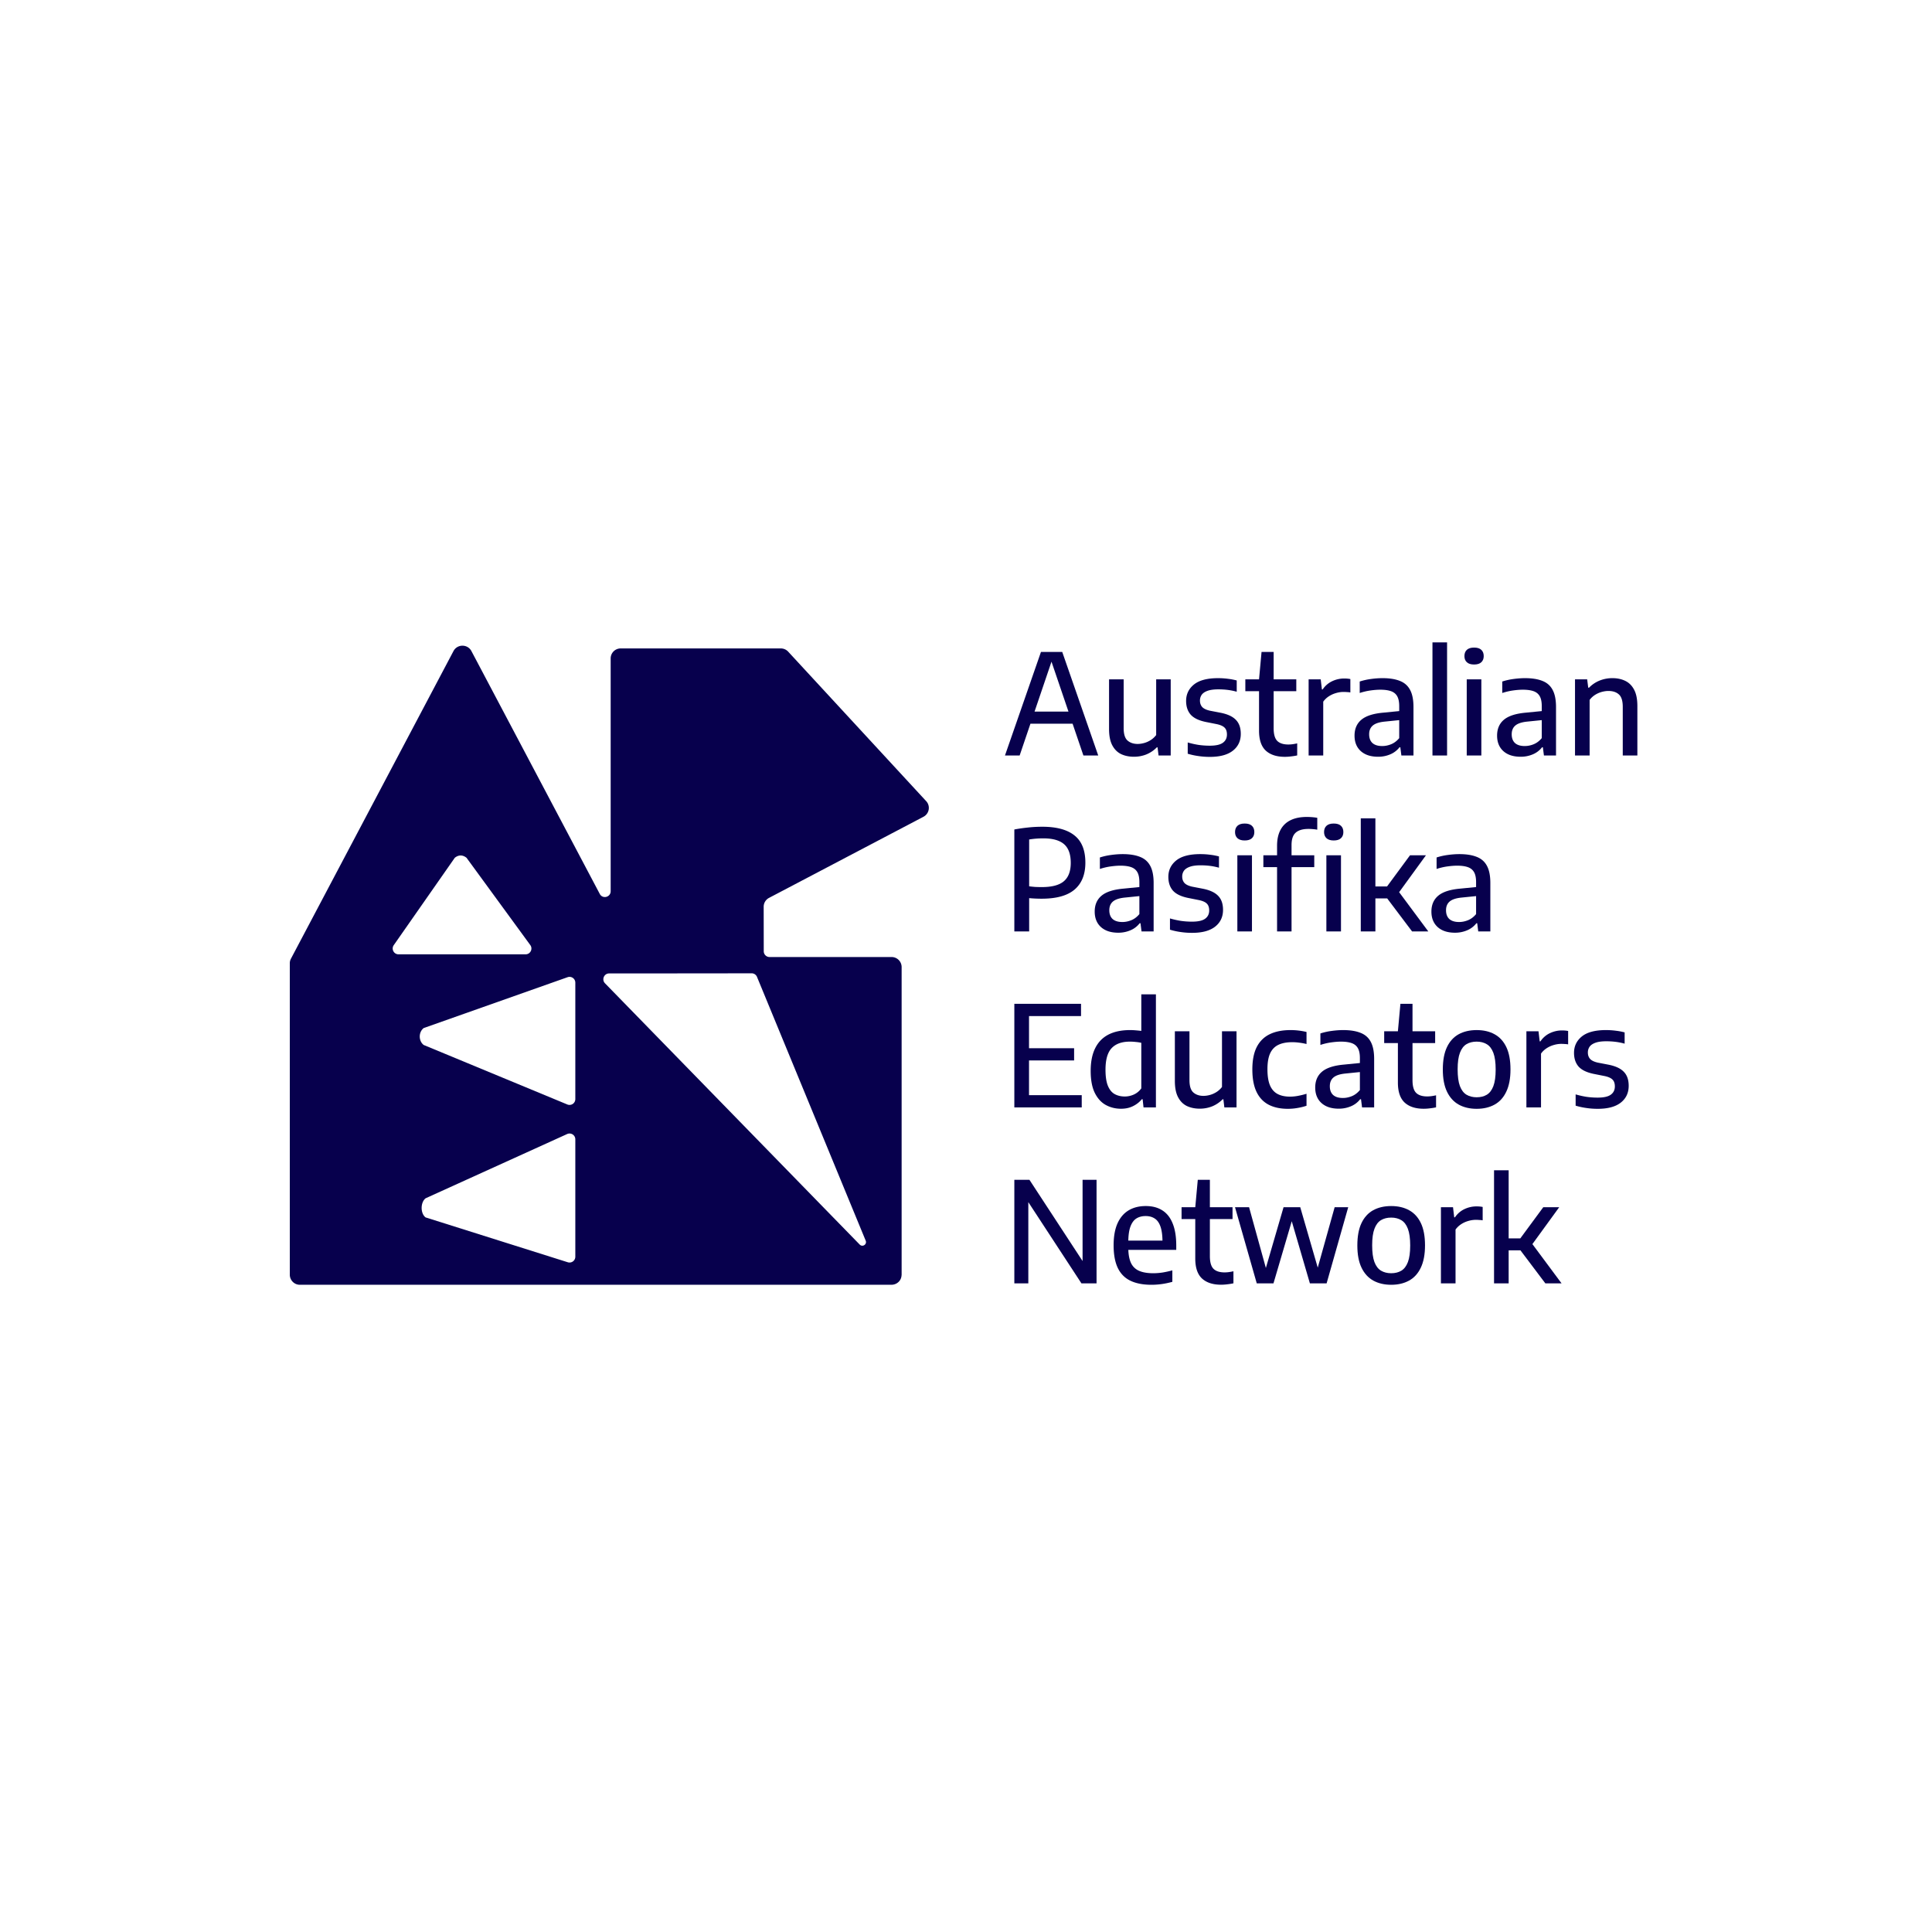 <?xml version="1.0" encoding="UTF-8"?>
<svg data-bbox="60 133 279 133" xmlns="http://www.w3.org/2000/svg" viewBox="0 0 400 400" height="400" width="400" data-type="color">
    <g>
        <path fill="#07004D" d="m191.754 165.867-28.573-30.953a2.07 2.07 0 0 0-1.517-.663h-33.167a2.068 2.068 0 0 0-2.065 2.073v48.191c0 1.255-1.67 1.674-2.255.565l-26.573-50.279c-.789-1.489-2.928-1.489-3.716 0l-33.644 63.673a2.041 2.041 0 0 0-.24 1.097c0 .034-.004.072-.004.106v64.227c0 1.157.93 2.095 2.075 2.095H184.59c.03 0 .057-.007.09-.007.041 0 .079 0 .12-.011.09-.008.173-.019.259-.042.008 0 .015 0 .023-.008.105-.022.206-.056.3-.098h.008c.09-.037.168-.078.247-.124.026-.018.056-.03.082-.048.042-.027.083-.057.121-.087.42-.31.728-.781.803-1.387.012-.061.015-.129.019-.193a.308.308 0 0 0 .011-.09v-63.677a2.08 2.08 0 0 0-2.076-2.085h-25.274a1.2 1.2 0 0 1-1.197-1.202l-.015-9.209c0-.754.409-1.448 1.069-1.814l32.057-16.839a2.069 2.069 0 0 0 .518-3.215v.004Zm-97.6 11.734c.777-.64 1.663-.64 2.44 0l13.196 18.065c.582.795.015 1.915-.964 1.915H82.504c-.968 0-1.539-1.097-.98-1.897l12.63-18.083Zm-6.43 35.246 29.824-10.54a1.2 1.2 0 0 1 1.566 1.147v24.103a1.2 1.2 0 0 1-1.622 1.127l-29.767-12.331c-1.092-.837-1.092-2.665 0-3.506Zm.392 35.247 29.331-13.315a1.198 1.198 0 0 1 1.667 1.109v24.302a1.2 1.2 0 0 1-1.539 1.154l-29.459-9.292c-1.1-.829-1.084-3.106 0-3.958Zm89.893 9.598-52.735-54.095c-.758-.758-.225-2.058.845-2.058 7.405 0 25.333-.015 29.502-.027a1.2 1.2 0 0 1 1.108.743l22.504 54.61c.315.762-.642 1.403-1.224.822v.005Z" data-color="1"/>
        <path fill="#07004D" d="m208.069 156.416 7.454-21.445h4.4l7.454 21.445h-3.069l-6.817-20.04h.42l-6.803 20.04h-3.039Zm4.27-6.579.694-2.507h9.365l.694 2.507h-10.753Z" data-color="1"/>
        <path fill="#07004D" d="M234.77 156.676c-.993 0-1.881-.183-2.663-.55-.772-.377-1.379-.986-1.824-1.826-.443-.84-.665-1.961-.665-3.362v-10.287h3.025v10.114c0 1.226.265 2.076.796 2.55.54.473 1.24.71 2.099.71.424 0 .868-.063 1.331-.189a4.992 4.992 0 0 0 1.346-.594 4.43 4.43 0 0 0 1.158-1.058v-11.533h3.01v15.765h-2.518l-.203-1.681h-.159a6.382 6.382 0 0 1-2.171 1.463 6.932 6.932 0 0 1-2.562.478Z" data-color="1"/>
        <path fill="#07004D" d="M250.479 156.705c-.82 0-1.611-.058-2.373-.174a14.489 14.489 0 0 1-2.201-.478v-2.333c.773.223 1.53.392 2.273.508.752.106 1.515.159 2.287.159 1.264 0 2.171-.203 2.721-.609.559-.405.839-.975.839-1.709 0-.619-.159-1.087-.477-1.406-.319-.328-.864-.575-1.636-.739l-2.258-.449c-1.457-.3-2.504-.807-3.141-1.522-.627-.724-.94-1.671-.94-2.84 0-1.381.54-2.511 1.621-3.39 1.09-.879 2.754-1.319 4.993-1.319.695 0 1.371.044 2.027.131.656.077 1.268.193 1.837.347v2.333a12.987 12.987 0 0 0-1.866-.376 15.38 15.38 0 0 0-1.926-.116c-.964 0-1.727.106-2.287.318-.549.203-.945.479-1.186.826a2.068 2.068 0 0 0-.348 1.174c0 .531.15.971.449 1.319.309.347.845.608 1.607.782l2.257.435c1.439.29 2.485.782 3.141 1.478.666.686.999 1.647.999 2.883 0 1.468-.55 2.633-1.65 3.492-1.091.85-2.677 1.275-4.762 1.275Z" data-color="1"/>
        <path fill="#07004D" d="M266.01 156.691c-1.698 0-3.015-.43-3.951-1.29-.926-.869-1.389-2.246-1.389-4.129v-10.621l.521-5.68h2.504v15.808c0 1.246.251 2.12.752 2.623.502.492 1.264.739 2.287.739.29 0 .579-.02.869-.058.289-.039.613-.097.969-.174v2.492a11.71 11.71 0 0 1-1.259.203 9.822 9.822 0 0 1-1.303.087Zm-8.177-13.592v-2.448h10.551v2.448h-10.551Z" data-color="1"/>
        <path fill="#07004D" d="M270.936 156.416v-15.765h2.504l.246 2.086h.159a4.86 4.86 0 0 1 1.955-1.695 5.778 5.778 0 0 1 2.518-.565c.231 0 .453.009.666.029.212.019.41.048.593.087v2.767a5.694 5.694 0 0 0-.709-.072 8.25 8.25 0 0 0-.709-.029c-.502 0-1.018.077-1.549.232a5.372 5.372 0 0 0-1.477.666c-.462.3-.853.671-1.172 1.116v11.143h-3.025Z" data-color="1"/>
        <path fill="#07004D" d="M285.321 156.676c-1.525 0-2.721-.391-3.59-1.173-.859-.783-1.288-1.85-1.288-3.203 0-1.4.473-2.497 1.419-3.289.945-.792 2.46-1.28 4.545-1.463l3.951-.391.303 1.84-3.994.405c-1.139.116-1.959.392-2.461.826-.491.425-.738 1.024-.738 1.797 0 .783.227 1.386.681 1.811.463.416 1.138.623 2.026.623.617 0 1.235-.125 1.853-.376.617-.252 1.172-.672 1.664-1.261v-6.607c0-.889-.14-1.58-.42-2.072-.28-.493-.709-.841-1.288-1.044-.579-.202-1.317-.304-2.214-.304-.599 0-1.274.053-2.027.159-.752.107-1.495.281-2.229.522V141.1a13.138 13.138 0 0 1 2.331-.522 17.679 17.679 0 0 1 2.387-.174c1.439 0 2.63.189 3.576.565.955.367 1.664.986 2.127 1.855.473.869.71 2.058.71 3.565v10.027h-2.505l-.216-1.696h-.174a4.699 4.699 0 0 1-1.925 1.464 6.338 6.338 0 0 1-2.504.492Z" data-color="1"/>
        <path fill="#07004D" d="M296.576 156.416V133h3.025v23.416h-3.025Z" data-color="1"/>
        <path fill="#07004D" d="M303.672 156.416v-15.765h3.025v15.765h-3.025Zm1.519-18.837c-.656 0-1.153-.155-1.491-.464-.337-.309-.506-.734-.506-1.275 0-.56.169-.995.506-1.304.338-.309.835-.464 1.491-.464.666 0 1.163.155 1.491.464.338.309.507.744.507 1.304 0 .541-.169.966-.507 1.275-.328.309-.825.464-1.491.464Z" data-color="1"/>
        <path fill="#07004D" d="M314.834 156.676c-1.525 0-2.721-.391-3.589-1.173-.859-.783-1.288-1.85-1.288-3.203 0-1.4.472-2.497 1.418-3.289.945-.792 2.46-1.28 4.545-1.463l3.951-.391.304 1.84-3.995.405c-1.138.116-1.959.392-2.461.826-.492.425-.737 1.024-.737 1.797 0 .783.226 1.386.68 1.811.463.416 1.138.623 2.026.623a4.88 4.88 0 0 0 1.852-.376c.618-.252 1.173-.672 1.665-1.261v-6.607c0-.889-.14-1.58-.42-2.072-.28-.493-.709-.841-1.288-1.044-.578-.202-1.317-.304-2.214-.304-.599 0-1.274.053-2.026.159-.753.107-1.496.281-2.23.522V141.1a13.166 13.166 0 0 1 2.33-.522c.85-.116 1.646-.174 2.389-.174 1.438 0 2.629.189 3.575.565.955.367 1.665.986 2.127 1.855.473.869.71 2.058.71 3.565v10.027h-2.504l-.218-1.696h-.173a4.692 4.692 0 0 1-1.925 1.464 6.338 6.338 0 0 1-2.504.492Z" data-color="1"/>
        <path fill="#07004D" d="M326.089 156.416v-15.765h2.518l.218 1.724h.173a6.315 6.315 0 0 1 2.171-1.464 7.068 7.068 0 0 1 2.663-.507c1.004 0 1.892.189 2.663.565.782.377 1.395.991 1.839 1.841.444.84.666 1.965.666 3.376v10.23h-3.025v-10.071c0-1.236-.266-2.091-.796-2.565-.531-.483-1.255-.724-2.171-.724-.425 0-.874.063-1.347.188a5.23 5.23 0 0 0-1.375.594 4.26 4.26 0 0 0-1.172 1.073v11.505h-3.025Z" data-color="1"/>
        <path fill="#07004D" d="M210.008 192.847v-21.112a34.009 34.009 0 0 1 2.808-.405c.946-.107 1.944-.16 2.996-.16 2.933 0 5.148.599 6.643 1.797 1.506 1.188 2.258 3.067 2.258 5.637 0 2.434-.743 4.289-2.228 5.564-1.477 1.265-3.749 1.898-6.818 1.898a28.484 28.484 0 0 1-2.591-.116v6.897h-3.068Zm5.703-9.186c2.094 0 3.613-.406 4.559-1.218.946-.811 1.418-2.077 1.418-3.796 0-1.777-.463-3.067-1.389-3.869-.927-.801-2.345-1.202-4.255-1.202-.56 0-1.081.019-1.563.058-.473.038-.941.096-1.405.173v9.694a20.4 20.4 0 0 0 1.274.131c.425.019.878.029 1.361.029Z" data-color="1"/>
        <path fill="#07004D" d="M231.525 193.108c-1.525 0-2.721-.391-3.59-1.174-.858-.782-1.288-1.85-1.288-3.202 0-1.401.473-2.497 1.418-3.289.946-.792 2.461-1.28 4.545-1.464l3.951-.391.305 1.84-3.995.406c-1.139.116-1.959.391-2.461.826-.492.425-.738 1.024-.738 1.797 0 .782.227 1.386.68 1.811.464.415 1.139.623 2.026.623.618 0 1.236-.126 1.853-.377.618-.251 1.173-.671 1.665-1.26v-6.608c0-.889-.14-1.579-.42-2.072-.279-.492-.709-.84-1.288-1.043-.579-.203-1.317-.304-2.215-.304-.598 0-1.273.053-2.026.159a12.78 12.78 0 0 0-2.229.522v-2.377a13.128 13.128 0 0 1 2.33-.521c.85-.116 1.646-.174 2.389-.174 1.437 0 2.629.188 3.575.565.955.367 1.664.985 2.127 1.855.473.869.709 2.057.709 3.564v10.027h-2.503l-.218-1.695h-.173a4.678 4.678 0 0 1-1.926 1.463 6.312 6.312 0 0 1-2.503.493Z" data-color="1"/>
        <path fill="#07004D" d="M246.804 193.137c-.82 0-1.611-.058-2.374-.174a14.624 14.624 0 0 1-2.2-.478v-2.333a18.65 18.65 0 0 0 2.272.507c.753.106 1.515.16 2.287.16 1.264 0 2.171-.203 2.722-.609.559-.406.839-.976.839-1.71 0-.618-.159-1.087-.477-1.405-.319-.329-.864-.575-1.636-.739l-2.258-.45c-1.457-.299-2.504-.806-3.141-1.521-.627-.724-.941-1.671-.941-2.84 0-1.381.541-2.512 1.622-3.391 1.09-.879 2.754-1.318 4.993-1.318.694 0 1.37.043 2.026.13.656.078 1.269.193 1.838.348v2.333c-.627-.174-1.249-.3-1.867-.377a15.54 15.54 0 0 0-1.924-.116c-.966 0-1.728.106-2.288.319-.55.203-.945.478-1.187.826a2.075 2.075 0 0 0-.347 1.174c0 .531.15.97.449 1.318.308.348.844.609 1.607.783l2.257.434c1.438.29 2.485.783 3.141 1.478.666.686.999 1.647.999 2.884 0 1.468-.55 2.632-1.65 3.492-1.091.85-2.678 1.275-4.762 1.275Z" data-color="1"/>
        <path fill="#07004D" d="M256.18 192.847v-15.765h3.025v15.765h-3.025Zm1.52-18.837c-.656 0-1.153-.154-1.491-.463-.338-.309-.507-.735-.507-1.275 0-.561.169-.995.507-1.305.338-.309.835-.463 1.491-.463.665 0 1.162.154 1.49.463.338.31.507.744.507 1.305 0 .54-.169.966-.507 1.275-.328.309-.825.463-1.49.463Z" data-color="1"/>
        <path fill="#07004D" d="M264.404 192.847v-17.75c0-1.285.231-2.367.695-3.246a4.562 4.562 0 0 1 2.055-2.014c.916-.463 2.045-.695 3.387-.695a13.334 13.334 0 0 1 2.185.174v2.463a7.508 7.508 0 0 0-.912-.116 9.423 9.423 0 0 0-.911-.043c-1.188 0-2.07.26-2.649.782-.57.512-.854 1.362-.854 2.55v17.895h-2.996Zm-2.837-13.316v-2.449h10.537v2.449h-10.537Z" data-color="1"/>
        <path fill="#07004D" d="M274.611 192.847v-15.765h3.025v15.765h-3.025Zm1.52-18.837c-.656 0-1.153-.154-1.491-.463-.337-.309-.507-.735-.507-1.275 0-.561.17-.995.507-1.305.338-.309.835-.463 1.491-.463.665 0 1.162.154 1.491.463.338.31.506.744.506 1.305 0 .54-.168.966-.506 1.275-.329.309-.826.463-1.491.463Z" data-color="1"/>
        <path fill="#07004D" d="m292.359 192.847-6.094-8.085 5.66-7.68h3.3l-5.848 8.042v-.811l6.339 8.534h-3.357Zm-7.917-6.839v-2.478h3.01v2.478h-3.01Zm-2.707 6.839v-23.415h3.025v23.415h-3.025Z" data-color="1"/>
        <path fill="#07004D" d="M301.236 193.108c-1.524 0-2.721-.391-3.589-1.174-.859-.782-1.288-1.85-1.288-3.202 0-1.401.473-2.497 1.418-3.289.946-.792 2.461-1.28 4.545-1.464l3.951-.391.305 1.84-3.995.406c-1.139.116-1.959.391-2.461.826-.492.425-.738 1.024-.738 1.797 0 .782.227 1.386.68 1.811.463.415 1.139.623 2.026.623.618 0 1.236-.126 1.853-.377.618-.251 1.173-.671 1.665-1.26v-6.608c0-.889-.14-1.579-.42-2.072-.28-.492-.709-.84-1.289-1.043-.578-.203-1.316-.304-2.214-.304-.598 0-1.273.053-2.026.159a12.78 12.78 0 0 0-2.229.522v-2.377a13.128 13.128 0 0 1 2.33-.521c.85-.116 1.646-.174 2.389-.174 1.437 0 2.629.188 3.575.565.954.367 1.664.985 2.127 1.855.473.869.709 2.057.709 3.564v10.027h-2.504l-.217-1.695h-.174a4.675 4.675 0 0 1-1.925 1.463 6.314 6.314 0 0 1-2.504.493Z" data-color="1"/>
        <path fill="#07004D" d="M210.008 229.279v-21.445h13.808v2.536h-10.769v16.373h10.914v2.536h-13.953Zm1.882-9.723v-2.536h10.493v2.536H211.89Z" data-color="1"/>
        <path fill="#07004D" d="M232.096 229.554c-1.148 0-2.2-.261-3.155-.782-.946-.522-1.703-1.353-2.272-2.493-.57-1.149-.855-2.671-.855-4.564 0-1.874.31-3.434.927-4.68.617-1.256 1.529-2.198 2.735-2.826 1.217-.627 2.712-.941 4.487-.941.406 0 .811.019 1.216.057.405.03.777.068 1.115.116v-7.578h3.025v23.416h-2.563l-.187-1.695h-.174c-.463.579-1.062 1.053-1.795 1.419-.723.367-1.558.551-2.504.551Zm.782-2.536c.637 0 1.259-.135 1.867-.405a3.854 3.854 0 0 0 1.549-1.275v-9.434a7.745 7.745 0 0 0-1.115-.173c-.415-.049-.83-.073-1.245-.073-1.669 0-2.928.449-3.778 1.348-.848.898-1.273 2.386-1.273 4.462 0 1.43.169 2.551.506 3.362.338.802.807 1.367 1.404 1.696.608.328 1.303.492 2.085.492Z" data-color="1"/>
        <path fill="#07004D" d="M248.395 229.539c-.993 0-1.881-.183-2.663-.55-.772-.377-1.379-.985-1.823-1.826-.444-.84-.666-1.961-.666-3.362v-10.287h3.025v10.114c0 1.226.266 2.076.796 2.55.54.473 1.24.71 2.098.71a5.07 5.07 0 0 0 1.332-.189 4.998 4.998 0 0 0 1.347-.594c.434-.27.82-.623 1.158-1.057v-11.534h3.01v15.765h-2.518l-.203-1.681h-.159a6.392 6.392 0 0 1-2.171 1.463 6.937 6.937 0 0 1-2.563.478Z" data-color="1"/>
        <path fill="#07004D" d="M266.637 229.568c-1.572 0-2.909-.289-4.008-.869-1.091-.579-1.921-1.468-2.49-2.666-.569-1.198-.854-2.738-.854-4.622 0-1.894.304-3.439.912-4.637.617-1.198 1.515-2.082 2.692-2.652 1.177-.57 2.61-.854 4.299-.854a14.137 14.137 0 0 1 3.314.39v2.493a12.7 12.7 0 0 0-1.505-.276 10.517 10.517 0 0 0-1.447-.101c-1.159 0-2.118.184-2.881.551-.762.367-1.332.961-1.708 1.782-.367.812-.55 1.898-.55 3.261 0 1.391.174 2.501.521 3.332.357.83.883 1.429 1.578 1.797.695.367 1.554.55 2.576.55.502 0 1.023-.048 1.563-.145a16.907 16.907 0 0 0 1.853-.449v2.478c-.598.203-1.225.358-1.881.464-.656.116-1.317.173-1.984.173Z" data-color="1"/>
        <path fill="#07004D" d="M277.18 229.54c-1.525 0-2.722-.392-3.59-1.174-.858-.782-1.288-1.85-1.288-3.202 0-1.401.473-2.497 1.418-3.29.946-.792 2.461-1.28 4.545-1.463l3.951-.391.305 1.84-3.996.406c-1.138.116-1.958.391-2.46.826-.492.425-.738 1.023-.738 1.796 0 .783.227 1.386.68 1.811.463.416 1.139.623 2.026.623.618 0 1.236-.125 1.853-.376.618-.252 1.172-.672 1.665-1.261v-6.607c0-.889-.14-1.58-.42-2.072-.28-.493-.709-.841-1.288-1.043-.579-.203-1.318-.305-2.215-.305-.598 0-1.274.054-2.026.16-.753.106-1.496.28-2.229.521v-2.376a13.126 13.126 0 0 1 2.33-.522c.85-.116 1.645-.173 2.389-.173 1.437 0 2.629.188 3.574.564.955.367 1.665.986 2.128 1.855.473.87.709 2.058.709 3.565v10.027H282l-.218-1.695h-.173a4.693 4.693 0 0 1-1.926 1.463 6.333 6.333 0 0 1-2.503.493Z" data-color="1"/>
        <path fill="#07004D" d="M294.76 229.554c-1.699 0-3.015-.43-3.952-1.29-.926-.869-1.389-2.246-1.389-4.13v-10.62l.521-5.68h2.504v15.808c0 1.246.251 2.121.752 2.623.502.492 1.265.739 2.287.739.29 0 .58-.02.869-.058.289-.039.613-.097.97-.174v2.492a11.79 11.79 0 0 1-1.259.203 9.845 9.845 0 0 1-1.303.087Zm-8.178-13.591v-2.449h10.551v2.449h-10.551Z" data-color="1"/>
        <path fill="#07004D" d="M305.725 229.568c-1.418 0-2.653-.289-3.705-.869-1.042-.579-1.853-1.468-2.431-2.666-.58-1.198-.869-2.734-.869-4.608 0-1.884.285-3.424.854-4.622s1.375-2.087 2.417-2.666c1.052-.58 2.297-.869 3.734-.869 1.438 0 2.678.289 3.72.869 1.052.579 1.862 1.468 2.432 2.666.569 1.198.854 2.733.854 4.608 0 1.864-.29 3.4-.869 4.607-.569 1.208-1.379 2.102-2.431 2.681-1.052.58-2.287.869-3.706.869Zm0-2.39c.811 0 1.511-.174 2.099-.522.589-.357 1.042-.952 1.36-1.782.319-.841.478-1.985.478-3.434 0-1.469-.159-2.623-.478-3.463-.318-.841-.771-1.435-1.36-1.783-.588-.357-1.288-.536-2.099-.536-.81 0-1.51.174-2.098.522-.589.347-1.043.942-1.361 1.782-.318.831-.477 1.971-.477 3.42 0 1.468.154 2.622.463 3.463.318.84.772 1.439 1.36 1.797.598.357 1.303.536 2.113.536Z" data-color="1"/>
        <path fill="#07004D" d="M316.025 229.279v-15.765h2.505l.246 2.087h.159a4.846 4.846 0 0 1 1.954-1.696 5.782 5.782 0 0 1 2.519-.565c.231 0 .453.01.665.029.212.019.41.048.593.087v2.767a5.849 5.849 0 0 0-.709-.072 8.658 8.658 0 0 0-.709-.029c-.502 0-1.018.077-1.549.232a5.353 5.353 0 0 0-1.476.666c-.463.3-.854.672-1.172 1.116v11.143h-3.026Z" data-color="1"/>
        <path fill="#07004D" d="M330.792 229.568a15.76 15.76 0 0 1-2.374-.173 14.45 14.45 0 0 1-2.2-.479v-2.333c.772.222 1.529.392 2.272.508.752.106 1.515.159 2.287.159 1.264 0 2.171-.203 2.721-.608.559-.406.84-.976.84-1.71 0-.619-.16-1.087-.478-1.406-.319-.328-.864-.575-1.636-.739l-2.258-.449c-1.456-.299-2.504-.807-3.141-1.522-.626-.724-.94-1.67-.94-2.839 0-1.382.54-2.512 1.621-3.391 1.09-.879 2.755-1.318 4.993-1.318.695 0 1.37.043 2.027.13.656.077 1.268.193 1.838.347v2.333a13 13 0 0 0-1.867-.376 15.564 15.564 0 0 0-1.925-.117c-.965 0-1.728.107-2.287.319-.55.203-.946.479-1.187.826a2.075 2.075 0 0 0-.347 1.174c0 .531.149.971.448 1.318.309.349.845.609 1.607.783l2.258.435c1.438.29 2.484.782 3.14 1.478.667.686.999 1.647.999 2.884 0 1.467-.55 2.631-1.65 3.491-1.09.85-2.677 1.275-4.761 1.275Z" data-color="1"/>
        <path fill="#07004D" d="M210.008 265.71v-21.444h3.126l11.638 17.793h-.637v-17.793h2.894v21.444h-3.126l-11.637-17.793h.637v17.793h-2.895Z" data-color="1"/>
        <path fill="#07004D" d="M238.394 266c-1.737 0-3.189-.28-4.356-.841-1.159-.56-2.027-1.439-2.606-2.637-.579-1.207-.869-2.772-.869-4.694 0-1.816.266-3.324.796-4.521.541-1.208 1.308-2.111 2.302-2.71.994-.599 2.181-.898 3.561-.898 1.35 0 2.494.299 3.43.898.945.599 1.66 1.507 2.142 2.724.492 1.208.738 2.734.738 4.579v.869h-11.29v-1.912h9.017l-.578.318c0-1.332-.135-2.395-.405-3.187-.27-.792-.667-1.357-1.188-1.695-.521-.348-1.153-.522-1.896-.522-.742 0-1.384.169-1.925.507-.53.338-.94.903-1.229 1.696-.29.792-.435 1.859-.435 3.201v1.131c0 1.304.179 2.347.535 3.129a3.254 3.254 0 0 0 1.68 1.667c.762.338 1.751.507 2.967.507.598 0 1.225-.048 1.881-.145a20.386 20.386 0 0 0 2.056-.449v2.376c-.782.213-1.525.368-2.23.464-.704.097-1.404.145-2.098.145Z" data-color="1"/>
        <path fill="#07004D" d="M252.809 265.986c-1.699 0-3.016-.43-3.951-1.29-.927-.869-1.39-2.246-1.39-4.13v-10.621l.521-5.679h2.504v15.808c0 1.246.251 2.12.753 2.622.501.493 1.263.739 2.287.739.289 0 .578-.019.868-.058.29-.038.612-.096.97-.173v2.492c-.396.087-.815.155-1.26.203a9.819 9.819 0 0 1-1.302.087Zm-8.178-13.592v-2.449h10.552v2.449h-10.552Z" data-color="1"/>
        <path fill="#07004D" d="m260.2 265.71-4.502-15.765h2.91l3.59 12.983h-.232l3.778-12.983h3.459l3.762 12.983h-.274l3.633-12.983h2.808l-4.473 15.765H271.2l-3.879-13.287h.246l-3.908 13.287H260.2Z" data-color="1"/>
        <path fill="#07004D" d="M288.029 266c-1.418 0-2.654-.29-3.705-.869-1.043-.58-1.853-1.469-2.432-2.667-.579-1.197-.868-2.734-.868-4.607 0-1.884.284-3.425.853-4.622.57-1.199 1.375-2.087 2.417-2.666 1.053-.58 2.298-.87 3.735-.87 1.438 0 2.678.29 3.72.87 1.051.579 1.862 1.467 2.431 2.666.57 1.197.854 2.733.854 4.607 0 1.864-.289 3.401-.868 4.608-.569 1.207-1.38 2.101-2.432 2.681-1.051.579-2.287.869-3.705.869Zm0-2.391c.81 0 1.51-.174 2.098-.521.589-.358 1.043-.952 1.361-1.783.319-.84.478-1.985.478-3.434 0-1.468-.159-2.623-.478-3.463-.318-.84-.772-1.435-1.361-1.782-.588-.357-1.288-.536-2.098-.536-.81 0-1.51.174-2.099.521-.588.348-1.042.942-1.36 1.782-.319.831-.478 1.971-.478 3.42 0 1.468.154 2.623.464 3.463.318.841.772 1.439 1.36 1.797.598.357 1.303.536 2.113.536Z" data-color="1"/>
        <path fill="#07004D" d="M298.329 265.71v-15.765h2.504l.246 2.087h.159a4.856 4.856 0 0 1 1.955-1.696 5.792 5.792 0 0 1 2.518-.565c.231 0 .453.01.666.029.212.02.41.049.593.087v2.768a5.694 5.694 0 0 0-.709-.073 8.676 8.676 0 0 0-.709-.029 5.55 5.55 0 0 0-1.549.232 5.346 5.346 0 0 0-1.477.667 4.322 4.322 0 0 0-1.172 1.115v11.143h-3.025Z" data-color="1"/>
        <path fill="#07004D" d="m319.95 265.71-6.094-8.085 5.659-7.68h3.3l-5.847 8.042v-.812l6.339 8.535h-3.357Zm-7.918-6.839v-2.478h3.011v2.478h-3.011Zm-2.706 6.839v-23.416h3.025v23.416h-3.025Z" data-color="1"/>
    </g>
</svg>
